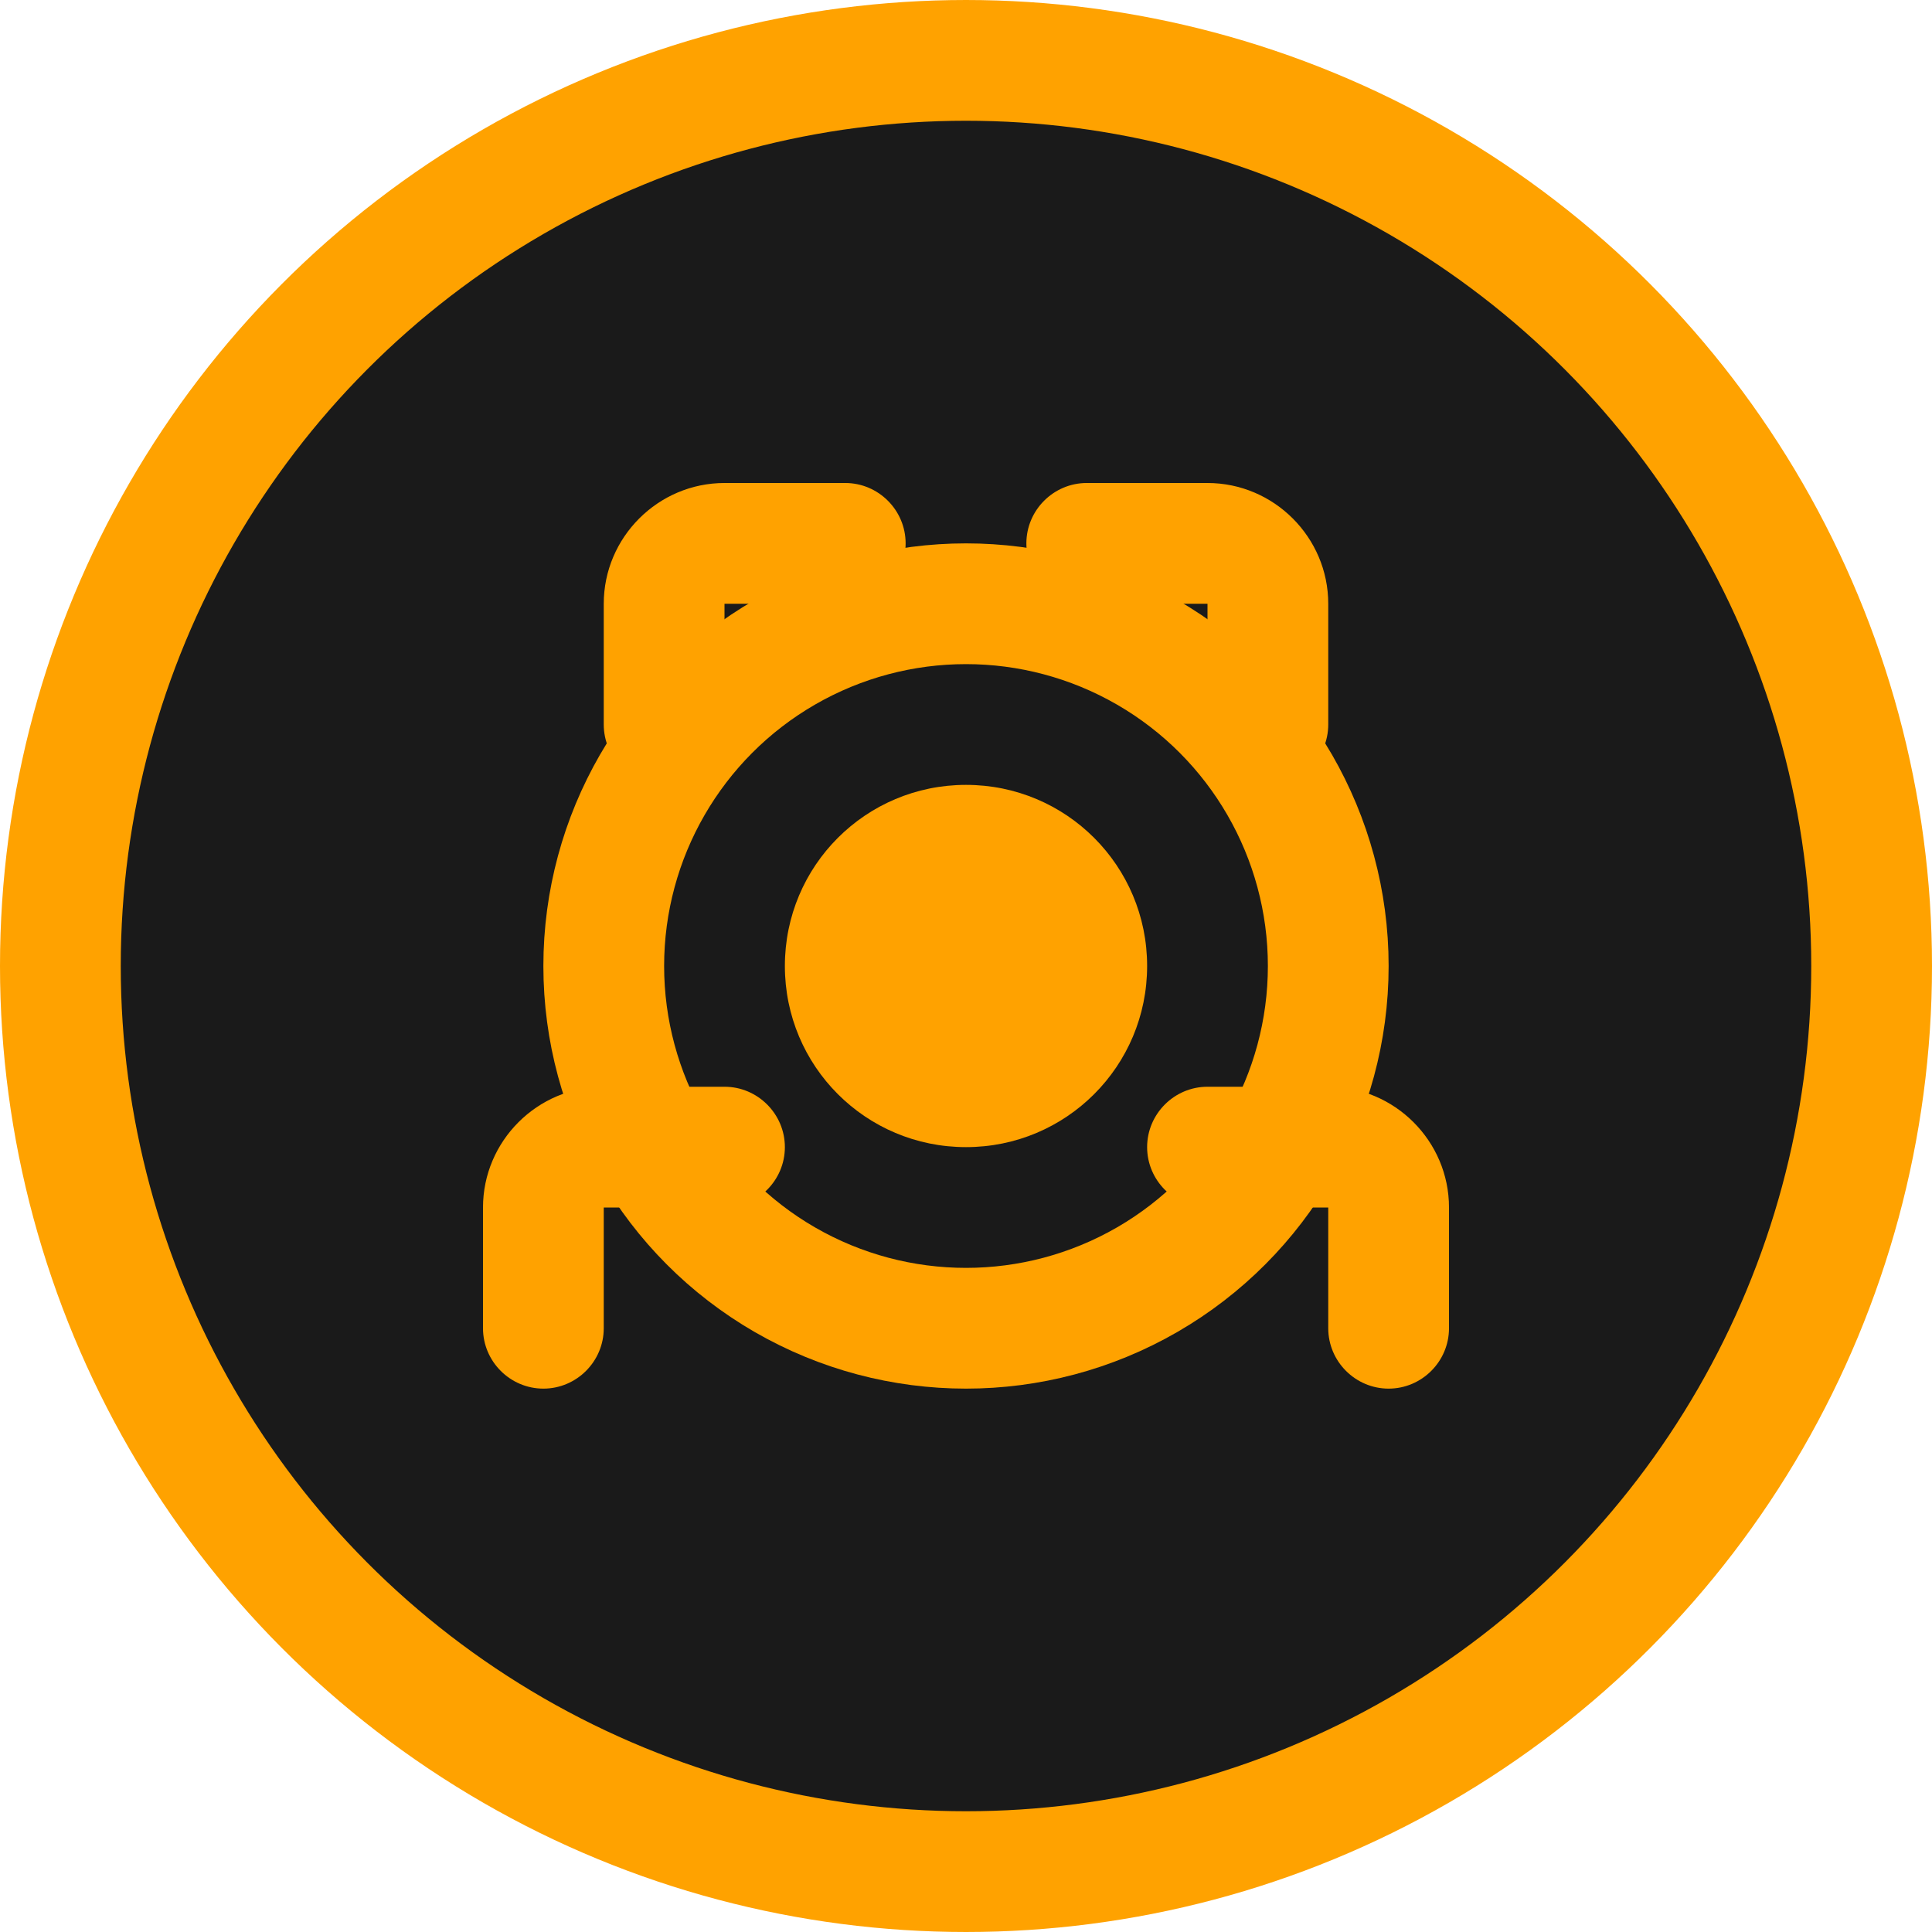 <?xml version="1.0" encoding="UTF-8"?>
<svg width="32" height="32" viewBox="0 0 32 32" fill="none" xmlns="http://www.w3.org/2000/svg">
  <circle cx="16" cy="16" r="15" fill="#1a1a1a" stroke="#ffa200" stroke-width="2"/>
  <path d="M12 8c-1.1 0-2 .9-2 2v2c0 .55.45 1 1 1s1-.45 1-1v-2h2c.55 0 1-.45 1-1s-.45-1-1-1h-2z" fill="#ffa200"/>
  <path d="M20 8c1.1 0 2 .9 2 2v2c0 .55-.45 1-1 1s-1-.45-1-1v-2h-2c-.55 0-1-.45-1-1s.45-1 1-1h2z" fill="#ffa200"/>
  <circle cx="16" cy="16" r="6" fill="none" stroke="#ffa200" stroke-width="2"/>
  <path d="M13 16c0-1.66 1.34-3 3-3s3 1.34 3 3-1.34 3-3 3-3-1.34-3-3z" fill="#ffa200"/>
  <path d="M8 20c0-1.1.9-2 2-2h2c.55 0 1 .45 1 1s-.45 1-1 1h-2v2c0 .55-.45 1-1 1s-1-.45-1-1v-2z" fill="#ffa200"/>
  <path d="M24 20c0-1.1-.9-2-2-2h-2c-.55 0-1 .45-1 1s.45 1 1 1h2v2c0 .55.45 1 1 1s1-.45 1-1v-2z" fill="#ffa200"/>
</svg>
